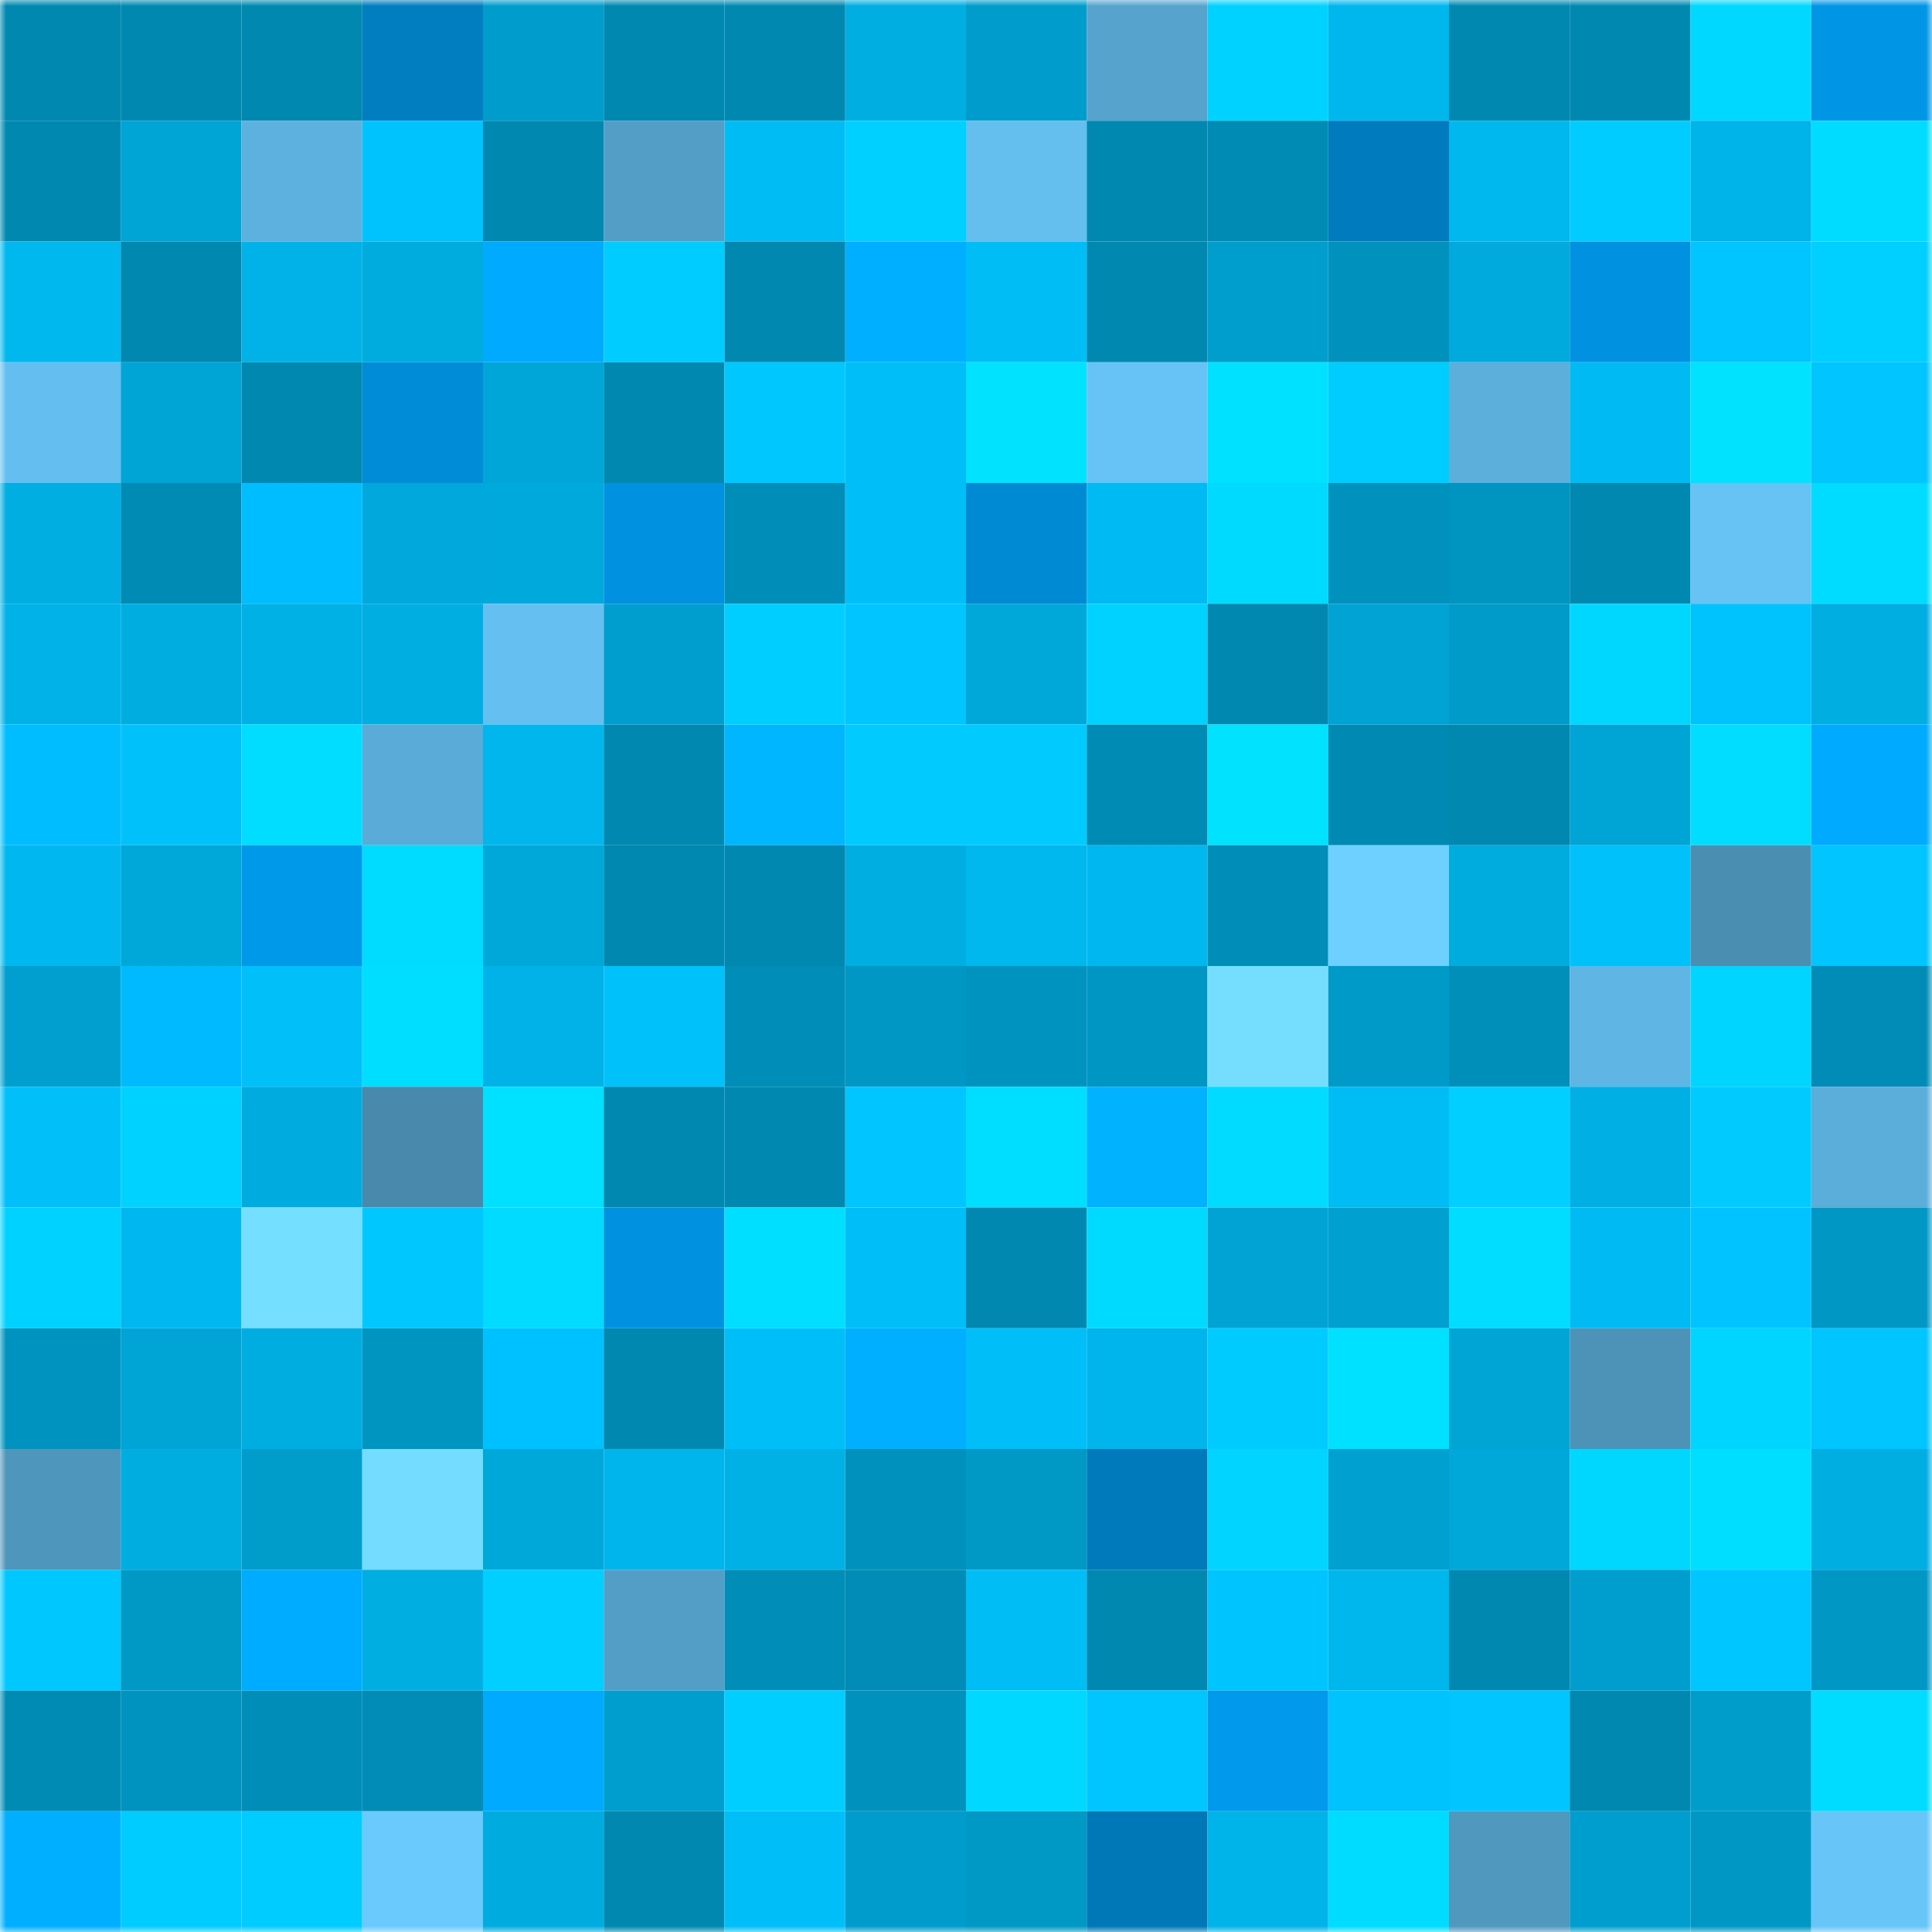 <svg viewBox="0 0 160 160" fill="none" role="img" xmlns="http://www.w3.org/2000/svg" width="240" height="240" name="ens%2C81673.eth"><mask id="1986041694" mask-type="alpha" maskUnits="userSpaceOnUse" x="0" y="0" width="160" height="160"><rect width="160" height="160" fill="#FFFFFF"></rect></mask><g mask="url(#1986041694)"><rect x="0" y="0" width="10" height="10" fill="#0088b0"></rect><rect x="10" y="0" width="10" height="10" fill="#0088b0"></rect><rect x="20" y="0" width="10" height="10" fill="#0088b0"></rect><rect x="30" y="0" width="10" height="10" fill="#007ec0"></rect><rect x="40" y="0" width="10" height="10" fill="#009dcc"></rect><rect x="50" y="0" width="10" height="10" fill="#0088b0"></rect><rect x="60" y="0" width="10" height="10" fill="#0088b0"></rect><rect x="70" y="0" width="10" height="10" fill="#00aee2"></rect><rect x="80" y="0" width="10" height="10" fill="#009ccb"></rect><rect x="90" y="0" width="10" height="10" fill="#56a4ce"></rect><rect x="100" y="0" width="10" height="10" fill="#00d2ff"></rect><rect x="110" y="0" width="10" height="10" fill="#00b7ed"></rect><rect x="120" y="0" width="10" height="10" fill="#0088b0"></rect><rect x="130" y="0" width="10" height="10" fill="#0088b0"></rect><rect x="140" y="0" width="10" height="10" fill="#00d8ff"></rect><rect x="150" y="0" width="10" height="10" fill="#0096e6"></rect><rect x="0" y="10" width="10" height="10" fill="#0088b0"></rect><rect x="10" y="10" width="10" height="10" fill="#00a4d5"></rect><rect x="20" y="10" width="10" height="10" fill="#5db1de"></rect><rect x="30" y="10" width="10" height="10" fill="#00c2fc"></rect><rect x="40" y="10" width="10" height="10" fill="#0088b0"></rect><rect x="50" y="10" width="10" height="10" fill="#539ec7"></rect><rect x="60" y="10" width="10" height="10" fill="#00bcf4"></rect><rect x="70" y="10" width="10" height="10" fill="#00d0ff"></rect><rect x="80" y="10" width="10" height="10" fill="#64beee"></rect><rect x="90" y="10" width="10" height="10" fill="#0088b0"></rect><rect x="100" y="10" width="10" height="10" fill="#008bb4"></rect><rect x="110" y="10" width="10" height="10" fill="#007bbd"></rect><rect x="120" y="10" width="10" height="10" fill="#00b7ee"></rect><rect x="130" y="10" width="10" height="10" fill="#00ccff"></rect><rect x="140" y="10" width="10" height="10" fill="#00b3e9"></rect><rect x="150" y="10" width="10" height="10" fill="#00dcff"></rect><rect x="0" y="20" width="10" height="10" fill="#00b8ee"></rect><rect x="10" y="20" width="10" height="10" fill="#0088b0"></rect><rect x="20" y="20" width="10" height="10" fill="#00b2e7"></rect><rect x="30" y="20" width="10" height="10" fill="#00abde"></rect><rect x="40" y="20" width="10" height="10" fill="#00aaff"></rect><rect x="50" y="20" width="10" height="10" fill="#00ccff"></rect><rect x="60" y="20" width="10" height="10" fill="#0088b0"></rect><rect x="70" y="20" width="10" height="10" fill="#00afff"></rect><rect x="80" y="20" width="10" height="10" fill="#00bdf6"></rect><rect x="90" y="20" width="10" height="10" fill="#0088b0"></rect><rect x="100" y="20" width="10" height="10" fill="#009ecd"></rect><rect x="110" y="20" width="10" height="10" fill="#0092bd"></rect><rect x="120" y="20" width="10" height="10" fill="#00aadd"></rect><rect x="130" y="20" width="10" height="10" fill="#0092e0"></rect><rect x="140" y="20" width="10" height="10" fill="#00c5ff"></rect><rect x="150" y="20" width="10" height="10" fill="#00d0ff"></rect><rect x="0" y="30" width="10" height="10" fill="#64bff0"></rect><rect x="10" y="30" width="10" height="10" fill="#00a4d5"></rect><rect x="20" y="30" width="10" height="10" fill="#0088b0"></rect><rect x="30" y="30" width="10" height="10" fill="#008cd7"></rect><rect x="40" y="30" width="10" height="10" fill="#00a6d8"></rect><rect x="50" y="30" width="10" height="10" fill="#0088b0"></rect><rect x="60" y="30" width="10" height="10" fill="#00c8ff"></rect><rect x="70" y="30" width="10" height="10" fill="#00bff8"></rect><rect x="80" y="30" width="10" height="10" fill="#00e2ff"></rect><rect x="90" y="30" width="10" height="10" fill="#67c3f5"></rect><rect x="100" y="30" width="10" height="10" fill="#00e0ff"></rect><rect x="110" y="30" width="10" height="10" fill="#00cdff"></rect><rect x="120" y="30" width="10" height="10" fill="#5cafdb"></rect><rect x="130" y="30" width="10" height="10" fill="#00bbf3"></rect><rect x="140" y="30" width="10" height="10" fill="#00e2ff"></rect><rect x="150" y="30" width="10" height="10" fill="#00c5ff"></rect><rect x="0" y="40" width="10" height="10" fill="#00aee2"></rect><rect x="10" y="40" width="10" height="10" fill="#008bb4"></rect><rect x="20" y="40" width="10" height="10" fill="#00bdff"></rect><rect x="30" y="40" width="10" height="10" fill="#00a8db"></rect><rect x="40" y="40" width="10" height="10" fill="#00a9dc"></rect><rect x="50" y="40" width="10" height="10" fill="#0092e0"></rect><rect x="60" y="40" width="10" height="10" fill="#008db8"></rect><rect x="70" y="40" width="10" height="10" fill="#00bff8"></rect><rect x="80" y="40" width="10" height="10" fill="#008ad3"></rect><rect x="90" y="40" width="10" height="10" fill="#00bbf3"></rect><rect x="100" y="40" width="10" height="10" fill="#00daff"></rect><rect x="110" y="40" width="10" height="10" fill="#0092bd"></rect><rect x="120" y="40" width="10" height="10" fill="#0094c0"></rect><rect x="130" y="40" width="10" height="10" fill="#0088b0"></rect><rect x="140" y="40" width="10" height="10" fill="#66c3f4"></rect><rect x="150" y="40" width="10" height="10" fill="#00dcff"></rect><rect x="0" y="50" width="10" height="10" fill="#00b2e7"></rect><rect x="10" y="50" width="10" height="10" fill="#00ade0"></rect><rect x="20" y="50" width="10" height="10" fill="#00b1e5"></rect><rect x="30" y="50" width="10" height="10" fill="#00aee2"></rect><rect x="40" y="50" width="10" height="10" fill="#65c0f1"></rect><rect x="50" y="50" width="10" height="10" fill="#009ece"></rect><rect x="60" y="50" width="10" height="10" fill="#00ceff"></rect><rect x="70" y="50" width="10" height="10" fill="#00c5ff"></rect><rect x="80" y="50" width="10" height="10" fill="#00a7d9"></rect><rect x="90" y="50" width="10" height="10" fill="#00d2ff"></rect><rect x="100" y="50" width="10" height="10" fill="#0088b0"></rect><rect x="110" y="50" width="10" height="10" fill="#00a3d3"></rect><rect x="120" y="50" width="10" height="10" fill="#009bc9"></rect><rect x="130" y="50" width="10" height="10" fill="#00d7ff"></rect><rect x="140" y="50" width="10" height="10" fill="#00c2fc"></rect><rect x="150" y="50" width="10" height="10" fill="#00aee2"></rect><rect x="0" y="60" width="10" height="10" fill="#00bdff"></rect><rect x="10" y="60" width="10" height="10" fill="#00c1fa"></rect><rect x="20" y="60" width="10" height="10" fill="#00ddff"></rect><rect x="30" y="60" width="10" height="10" fill="#5aabd7"></rect><rect x="40" y="60" width="10" height="10" fill="#00b6ec"></rect><rect x="50" y="60" width="10" height="10" fill="#0088b0"></rect><rect x="60" y="60" width="10" height="10" fill="#00b6ff"></rect><rect x="70" y="60" width="10" height="10" fill="#00caff"></rect><rect x="80" y="60" width="10" height="10" fill="#00caff"></rect><rect x="90" y="60" width="10" height="10" fill="#008bb4"></rect><rect x="100" y="60" width="10" height="10" fill="#00e2ff"></rect><rect x="110" y="60" width="10" height="10" fill="#0089b2"></rect><rect x="120" y="60" width="10" height="10" fill="#0088b0"></rect><rect x="130" y="60" width="10" height="10" fill="#00a4d5"></rect><rect x="140" y="60" width="10" height="10" fill="#00ddff"></rect><rect x="150" y="60" width="10" height="10" fill="#00aaff"></rect><rect x="0" y="70" width="10" height="10" fill="#00b8ef"></rect><rect x="10" y="70" width="10" height="10" fill="#00a7d9"></rect><rect x="20" y="70" width="10" height="10" fill="#0099ea"></rect><rect x="30" y="70" width="10" height="10" fill="#00dcff"></rect><rect x="40" y="70" width="10" height="10" fill="#00a7d9"></rect><rect x="50" y="70" width="10" height="10" fill="#0088b0"></rect><rect x="60" y="70" width="10" height="10" fill="#0088b0"></rect><rect x="70" y="70" width="10" height="10" fill="#00aee2"></rect><rect x="80" y="70" width="10" height="10" fill="#00b7ee"></rect><rect x="90" y="70" width="10" height="10" fill="#00b8ef"></rect><rect x="100" y="70" width="10" height="10" fill="#008db7"></rect><rect x="110" y="70" width="10" height="10" fill="#6dd0ff"></rect><rect x="120" y="70" width="10" height="10" fill="#00abde"></rect><rect x="130" y="70" width="10" height="10" fill="#00c1fa"></rect><rect x="140" y="70" width="10" height="10" fill="#4a8eb2"></rect><rect x="150" y="70" width="10" height="10" fill="#00c5ff"></rect><rect x="0" y="80" width="10" height="10" fill="#009fcf"></rect><rect x="10" y="80" width="10" height="10" fill="#00baff"></rect><rect x="20" y="80" width="10" height="10" fill="#00bff9"></rect><rect x="30" y="80" width="10" height="10" fill="#00deff"></rect><rect x="40" y="80" width="10" height="10" fill="#00b2e7"></rect><rect x="50" y="80" width="10" height="10" fill="#00c1fa"></rect><rect x="60" y="80" width="10" height="10" fill="#008eb8"></rect><rect x="70" y="80" width="10" height="10" fill="#0097c5"></rect><rect x="80" y="80" width="10" height="10" fill="#0093bf"></rect><rect x="90" y="80" width="10" height="10" fill="#0096c3"></rect><rect x="100" y="80" width="10" height="10" fill="#75deff"></rect><rect x="110" y="80" width="10" height="10" fill="#009ac8"></rect><rect x="120" y="80" width="10" height="10" fill="#008fb9"></rect><rect x="130" y="80" width="10" height="10" fill="#5fb5e3"></rect><rect x="140" y="80" width="10" height="10" fill="#00d5ff"></rect><rect x="150" y="80" width="10" height="10" fill="#008cb6"></rect><rect x="0" y="90" width="10" height="10" fill="#00bff9"></rect><rect x="10" y="90" width="10" height="10" fill="#00d2ff"></rect><rect x="20" y="90" width="10" height="10" fill="#00acdf"></rect><rect x="30" y="90" width="10" height="10" fill="#4889ac"></rect><rect x="40" y="90" width="10" height="10" fill="#00e1ff"></rect><rect x="50" y="90" width="10" height="10" fill="#0088b0"></rect><rect x="60" y="90" width="10" height="10" fill="#0088b0"></rect><rect x="70" y="90" width="10" height="10" fill="#00c5ff"></rect><rect x="80" y="90" width="10" height="10" fill="#00deff"></rect><rect x="90" y="90" width="10" height="10" fill="#00b2ff"></rect><rect x="100" y="90" width="10" height="10" fill="#00dbff"></rect><rect x="110" y="90" width="10" height="10" fill="#00bcf4"></rect><rect x="120" y="90" width="10" height="10" fill="#00cfff"></rect><rect x="130" y="90" width="10" height="10" fill="#00afe4"></rect><rect x="140" y="90" width="10" height="10" fill="#00caff"></rect><rect x="150" y="90" width="10" height="10" fill="#5baeda"></rect><rect x="0" y="100" width="10" height="10" fill="#00d2ff"></rect><rect x="10" y="100" width="10" height="10" fill="#00b8ef"></rect><rect x="20" y="100" width="10" height="10" fill="#75dfff"></rect><rect x="30" y="100" width="10" height="10" fill="#00c8ff"></rect><rect x="40" y="100" width="10" height="10" fill="#00dbff"></rect><rect x="50" y="100" width="10" height="10" fill="#0092e0"></rect><rect x="60" y="100" width="10" height="10" fill="#00dfff"></rect><rect x="70" y="100" width="10" height="10" fill="#00bff8"></rect><rect x="80" y="100" width="10" height="10" fill="#0088b0"></rect><rect x="90" y="100" width="10" height="10" fill="#00daff"></rect><rect x="100" y="100" width="10" height="10" fill="#00a3d3"></rect><rect x="110" y="100" width="10" height="10" fill="#00a0d0"></rect><rect x="120" y="100" width="10" height="10" fill="#00ddff"></rect><rect x="130" y="100" width="10" height="10" fill="#00bbf3"></rect><rect x="140" y="100" width="10" height="10" fill="#00c3ff"></rect><rect x="150" y="100" width="10" height="10" fill="#0097c5"></rect><rect x="0" y="110" width="10" height="10" fill="#0093bf"></rect><rect x="10" y="110" width="10" height="10" fill="#00a4d5"></rect><rect x="20" y="110" width="10" height="10" fill="#00ade1"></rect><rect x="30" y="110" width="10" height="10" fill="#0095c1"></rect><rect x="40" y="110" width="10" height="10" fill="#00c1ff"></rect><rect x="50" y="110" width="10" height="10" fill="#0088b0"></rect><rect x="60" y="110" width="10" height="10" fill="#00bff8"></rect><rect x="70" y="110" width="10" height="10" fill="#00afff"></rect><rect x="80" y="110" width="10" height="10" fill="#00bef7"></rect><rect x="90" y="110" width="10" height="10" fill="#00b5eb"></rect><rect x="100" y="110" width="10" height="10" fill="#00cbff"></rect><rect x="110" y="110" width="10" height="10" fill="#00e1ff"></rect><rect x="120" y="110" width="10" height="10" fill="#00a5d6"></rect><rect x="130" y="110" width="10" height="10" fill="#4d93b8"></rect><rect x="140" y="110" width="10" height="10" fill="#00d5ff"></rect><rect x="150" y="110" width="10" height="10" fill="#00c5ff"></rect><rect x="0" y="120" width="10" height="10" fill="#4f96bc"></rect><rect x="10" y="120" width="10" height="10" fill="#00ade0"></rect><rect x="20" y="120" width="10" height="10" fill="#009dcb"></rect><rect x="30" y="120" width="10" height="10" fill="#73dcff"></rect><rect x="40" y="120" width="10" height="10" fill="#00a8da"></rect><rect x="50" y="120" width="10" height="10" fill="#00b5eb"></rect><rect x="60" y="120" width="10" height="10" fill="#00b1e5"></rect><rect x="70" y="120" width="10" height="10" fill="#0092bd"></rect><rect x="80" y="120" width="10" height="10" fill="#0098c5"></rect><rect x="90" y="120" width="10" height="10" fill="#007abb"></rect><rect x="100" y="120" width="10" height="10" fill="#00d4ff"></rect><rect x="110" y="120" width="10" height="10" fill="#00a0d0"></rect><rect x="120" y="120" width="10" height="10" fill="#00a8da"></rect><rect x="130" y="120" width="10" height="10" fill="#00d7ff"></rect><rect x="140" y="120" width="10" height="10" fill="#00deff"></rect><rect x="150" y="120" width="10" height="10" fill="#00aee2"></rect><rect x="0" y="130" width="10" height="10" fill="#00c8ff"></rect><rect x="10" y="130" width="10" height="10" fill="#0099c6"></rect><rect x="20" y="130" width="10" height="10" fill="#00acff"></rect><rect x="30" y="130" width="10" height="10" fill="#00aee2"></rect><rect x="40" y="130" width="10" height="10" fill="#00cfff"></rect><rect x="50" y="130" width="10" height="10" fill="#539ec7"></rect><rect x="60" y="130" width="10" height="10" fill="#008eb8"></rect><rect x="70" y="130" width="10" height="10" fill="#008cb6"></rect><rect x="80" y="130" width="10" height="10" fill="#00bdf6"></rect><rect x="90" y="130" width="10" height="10" fill="#0088b0"></rect><rect x="100" y="130" width="10" height="10" fill="#00c4fe"></rect><rect x="110" y="130" width="10" height="10" fill="#00b7ed"></rect><rect x="120" y="130" width="10" height="10" fill="#0088b0"></rect><rect x="130" y="130" width="10" height="10" fill="#009ece"></rect><rect x="140" y="130" width="10" height="10" fill="#00c6ff"></rect><rect x="150" y="130" width="10" height="10" fill="#0097c5"></rect><rect x="0" y="140" width="10" height="10" fill="#008bb4"></rect><rect x="10" y="140" width="10" height="10" fill="#0093bf"></rect><rect x="20" y="140" width="10" height="10" fill="#008db8"></rect><rect x="30" y="140" width="10" height="10" fill="#008cb6"></rect><rect x="40" y="140" width="10" height="10" fill="#00aaff"></rect><rect x="50" y="140" width="10" height="10" fill="#009ece"></rect><rect x="60" y="140" width="10" height="10" fill="#00ceff"></rect><rect x="70" y="140" width="10" height="10" fill="#0092bd"></rect><rect x="80" y="140" width="10" height="10" fill="#00d8ff"></rect><rect x="90" y="140" width="10" height="10" fill="#00c6ff"></rect><rect x="100" y="140" width="10" height="10" fill="#0099eb"></rect><rect x="110" y="140" width="10" height="10" fill="#00c2fc"></rect><rect x="120" y="140" width="10" height="10" fill="#00c5ff"></rect><rect x="130" y="140" width="10" height="10" fill="#0088b0"></rect><rect x="140" y="140" width="10" height="10" fill="#009dcb"></rect><rect x="150" y="140" width="10" height="10" fill="#00dcff"></rect><rect x="0" y="150" width="10" height="10" fill="#00afff"></rect><rect x="10" y="150" width="10" height="10" fill="#00ccff"></rect><rect x="20" y="150" width="10" height="10" fill="#00ccff"></rect><rect x="30" y="150" width="10" height="10" fill="#6acafe"></rect><rect x="40" y="150" width="10" height="10" fill="#00acdf"></rect><rect x="50" y="150" width="10" height="10" fill="#0088b0"></rect><rect x="60" y="150" width="10" height="10" fill="#00bff8"></rect><rect x="70" y="150" width="10" height="10" fill="#009dcc"></rect><rect x="80" y="150" width="10" height="10" fill="#0098c5"></rect><rect x="90" y="150" width="10" height="10" fill="#0077b7"></rect><rect x="100" y="150" width="10" height="10" fill="#00b3e8"></rect><rect x="110" y="150" width="10" height="10" fill="#00dcff"></rect><rect x="120" y="150" width="10" height="10" fill="#5098be"></rect><rect x="130" y="150" width="10" height="10" fill="#009ece"></rect><rect x="140" y="150" width="10" height="10" fill="#0097c5"></rect><rect x="150" y="150" width="10" height="10" fill="#67c5f7"></rect></g></svg>